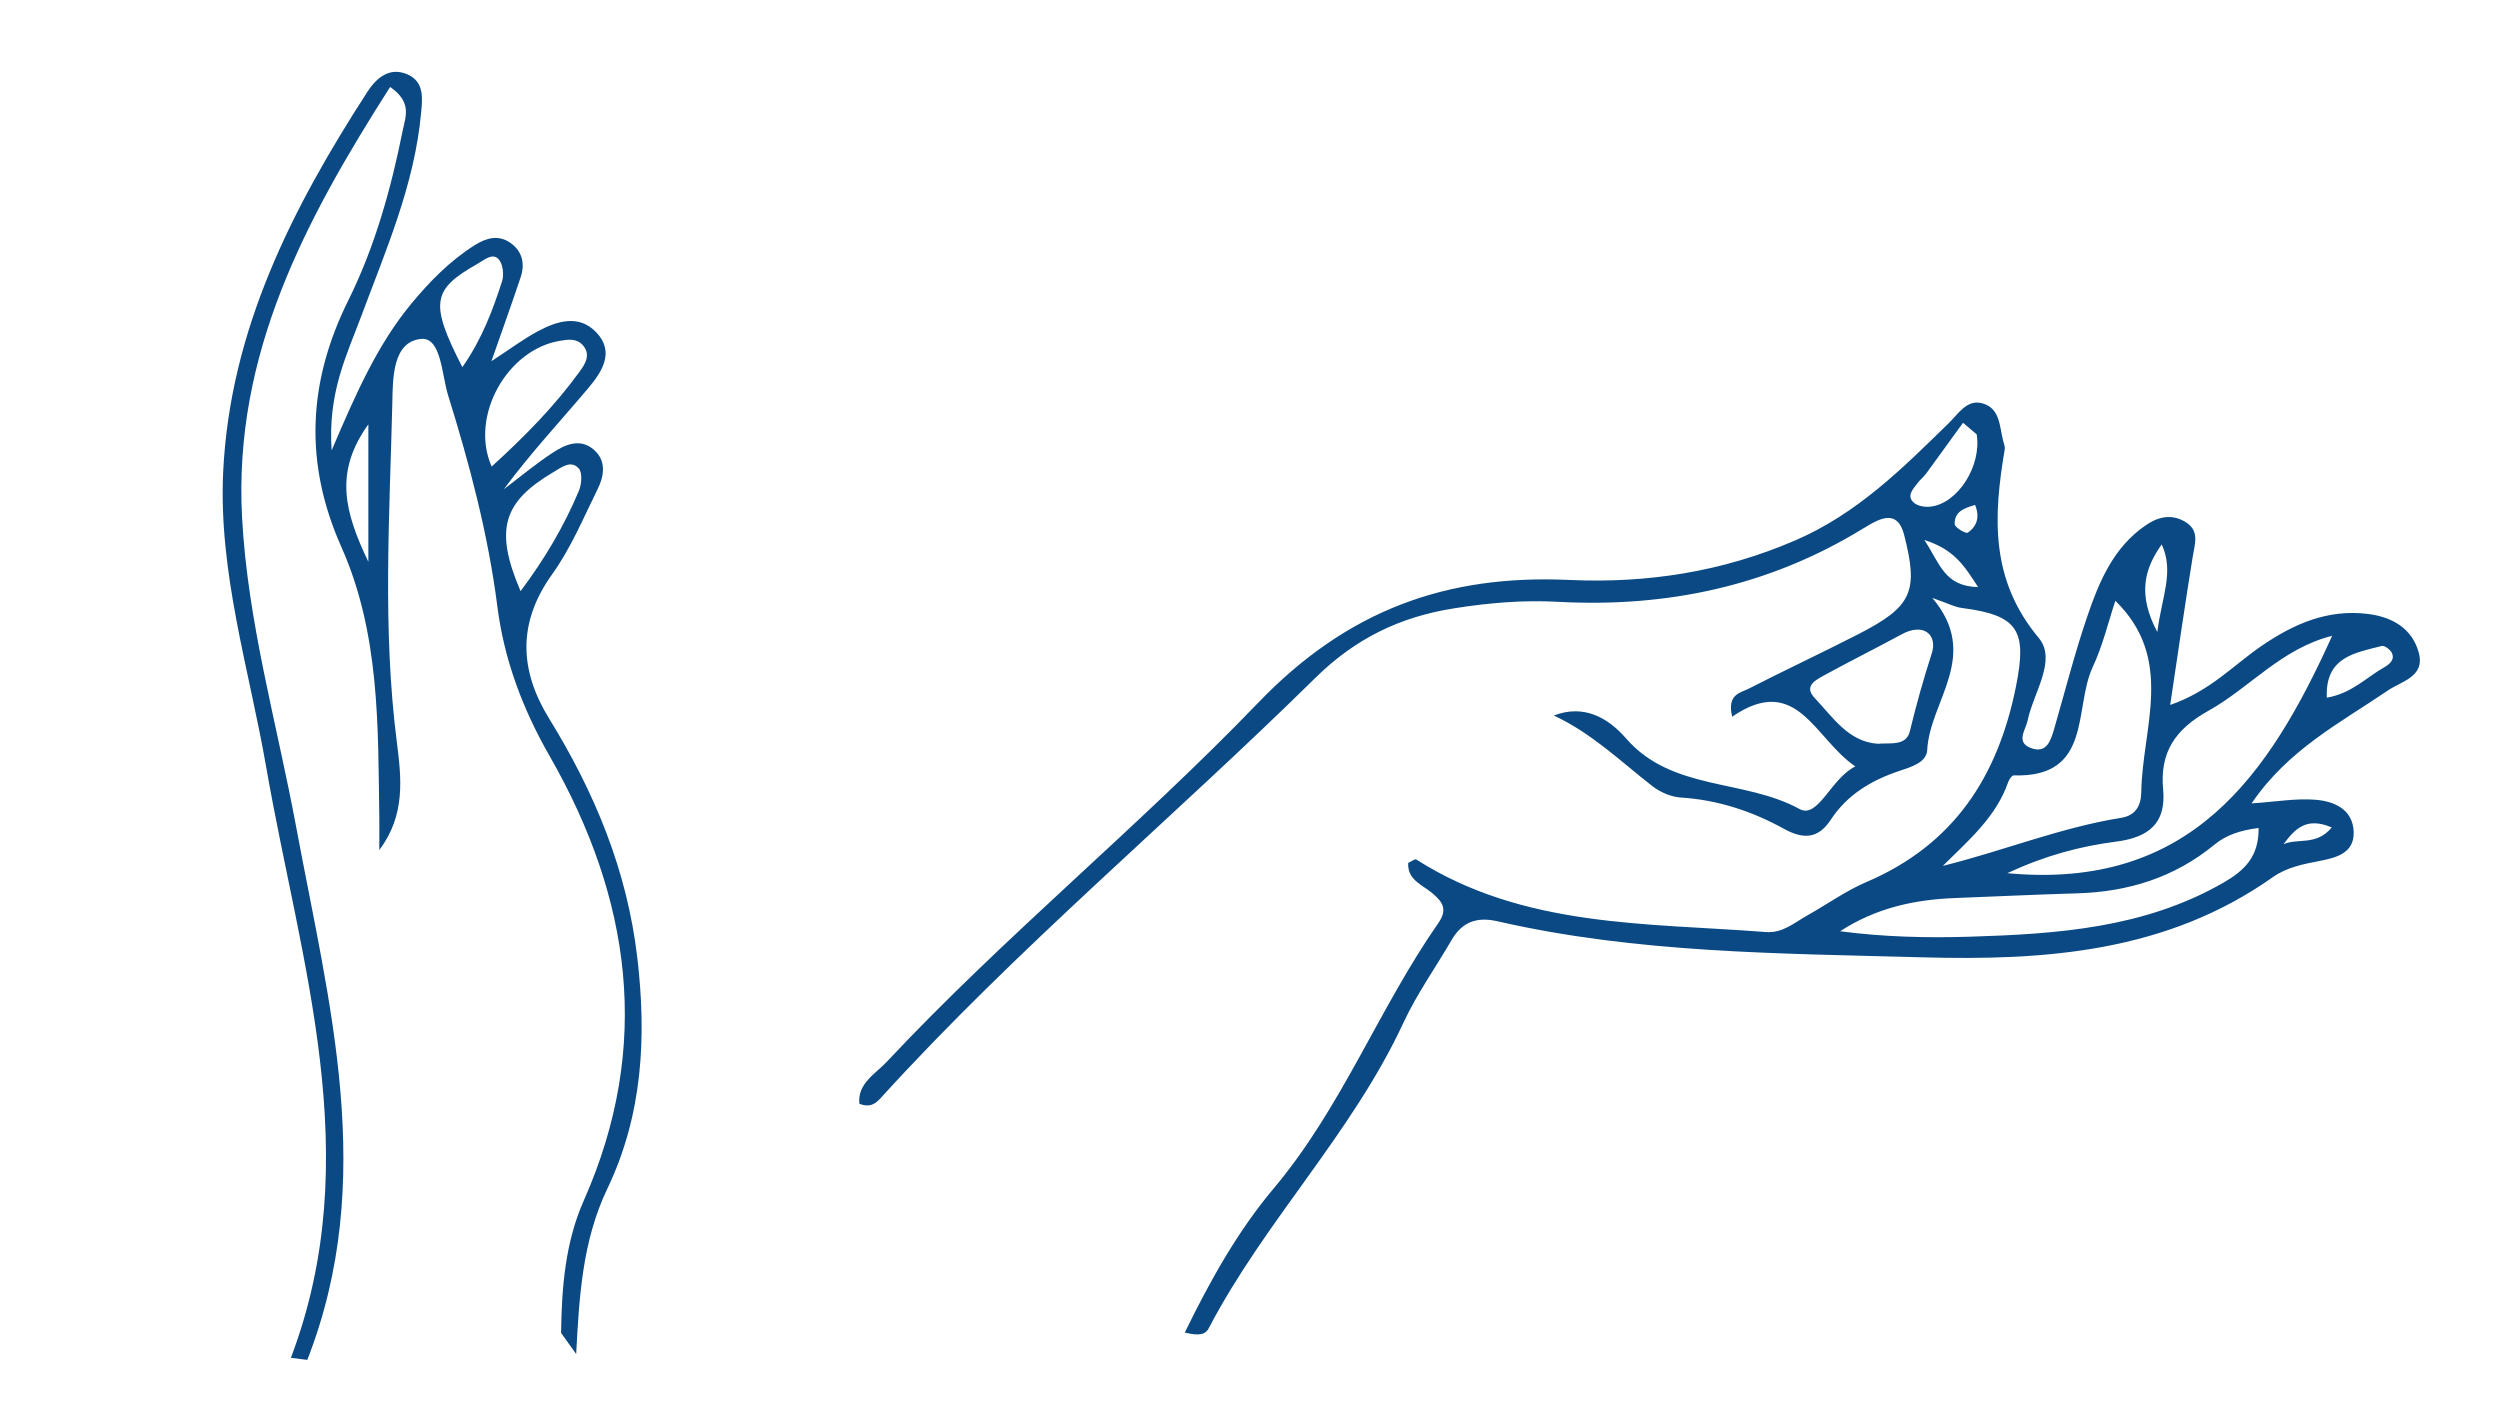 <?xml version="1.0" encoding="UTF-8"?>
<!-- Generator: Adobe Illustrator 27.7.0, SVG Export Plug-In . SVG Version: 6.00 Build 0)  -->
<svg xmlns="http://www.w3.org/2000/svg" xmlns:xlink="http://www.w3.org/1999/xlink" version="1.1" id="Layer_1" x="0px" y="0px" viewBox="0 0 1920 1080" style="enable-background:new 0 0 1920 1080;" xml:space="preserve">
<style type="text/css">
	
		.st0{display:none;fill:none;stroke:#FFFFFF;stroke-width:10;stroke-linecap:round;stroke-linejoin:round;stroke-miterlimit:10;stroke-dasharray:19,0,0,15,0,0;}
	.st1{fill:#0A4983;}
</style>
<path class="st0" d="M644,444.8c0,0,82.5,35.4,84.7,81.7S691,574.9,644,601.8c-47,26.7-239.6,61.7-284.5,15.7  c-44.8-45.9-125.3-80.2-156.5-72.3s-99.5-41.8-90.2-100.4S445.2,340.3,644,444.8z"></path>
<g>
	<path class="st1" d="M1857.6,501.2c-5.1-18.7-20.5-27.4-39.1-29.7c-30.7-3.8-56.6,7.5-81.4,24.4c-21.5,14.6-39.5,34.8-70.4,45.5   c6.1-40.8,11.4-77.4,17.3-113.8c1.7-10.5,5.7-20.6-6.7-27.4c-10.7-5.8-20.7-2.8-29.5,3.3c-24.4,16.7-35.5,42.7-44.5,69.1   c-9.8,28.5-17.2,57.8-25.6,86.8c-2.7,9.2-5.7,19.8-18.2,15c-11.6-4.4-3.7-14.1-2.3-21c4.4-21.3,22.7-46.5,8.6-63.4   c-37.5-44.8-34.9-93.4-26.2-144.7c0.4-2.2-0.6-4.6-1.2-6.8c-2.8-11-2.3-24.9-15.8-28.7c-12-3.4-18.5,7.9-25.7,14.9   c-35.7,34.9-70.4,69.7-118.1,90.3c-56,24.2-113.7,33.1-173.5,30.4c-94.2-4.3-170.2,22.8-239,94.3c-91.6,95.2-194.8,179.2-285.5,276   c-8.5,9.1-22.4,16.4-20.8,32c9.1,3.5,13.3-1,17.1-5.2c104.2-114.5,223.2-213.6,333.2-322c30.9-30.4,65.2-46.8,106.4-53.3   c26.5-4.2,53-6.5,79.9-5c83.4,4.5,161.8-12,233.6-55.9c4-2.4,8-4.9,12.2-6.7c11.2-4.6,17-0.2,20,11.3c11.1,43.4,6.2,54.9-35.1,76.1   c-27.9,14.3-56.4,27.6-84.3,41.9c-6.2,3.2-16.9,4.1-12.7,21.5c49.9-34.1,63.3,17.2,94.6,38.2c-18.8,9.2-28.6,40.6-42.9,32.7   c-42.6-23.3-97.9-13.6-133.2-54.2c-13.8-15.8-32.2-26.5-55.5-17.6c29,13.5,51.2,35.1,75.4,54c6.1,4.8,14.5,8.5,22.1,9   c28.5,1.8,54.8,10.5,79.4,24.1c14.6,8,26.1,7.8,35.8-7c12.7-19.4,31.5-30.5,52.9-37.6c8.9-3,20.7-6.4,21.2-16   c1.9-37.9,41.5-72.4,3.9-116.8c12.1,4.2,17.2,7,22.6,7.7c43.8,5.6,50.2,17.5,41.7,60.1c-13.9,69.6-47.9,121.8-114.9,150.4   c-15.9,6.8-30.3,17.2-45.5,25.7c-10,5.6-18.8,13.7-31.7,12.7c-91.9-7.1-186-3.2-268.5-55.7c-1-0.7-3.9,1.6-6.2,2.6   c-0.7,13,10.6,16.7,18.2,23c7.7,6.5,12.6,12.2,5,23.1c-45.8,65.7-74.3,141.9-126.6,204c-27.3,32.5-48.4,70-68.2,110.6   c11.9,2.9,16,1.2,18.4-3.3c43.1-82.5,110.2-149.8,149.6-234.8c10.2-22,24.6-42.1,36.8-63.2c8.1-14,19.3-18.2,35.2-14.6   c107.3,24.6,216.6,24.7,325.8,27.7c95.7,2.7,188.4-4,269.9-61.6c10.6-7.5,23.3-10,35.9-12.4c12.7-2.5,26.9-6,26.1-22.7   c-0.8-17.2-15.3-23.2-29.4-24.3c-15.1-1.2-30.6,1.6-49,2.8c28-41.2,67.7-61.6,103.9-86.2C1844,523.1,1862.7,520.1,1857.6,501.2z    M1472.3,371.5c2-2.8,4.8-4.9,6.9-7.7c9.5-13,18.9-26.1,28.4-39.1c3.5,3,7,5.9,10.5,8.9c3.9,24.1-14.4,53.1-35.5,55.5   c-4.2,0.5-9.8-0.4-12.7-3C1464,381,1469,375.9,1472.3,371.5z M1511.2,409.1c-1.4,1-9.9-4-10-6.5c-0.4-9.8,7.7-12.5,15.7-14.8   C1520.5,396.6,1518.6,404.1,1511.2,409.1z M1483.6,501.8c-6.4,19.8-11.9,39.5-16.8,59.7c-2.8,11.6-14.6,8.9-24.9,9.7   c-22.3-1.6-34.2-20.3-48.2-35.1c-9-9.5,1.4-14.2,8.1-17.9c19.3-10.6,39.1-20.4,58.4-30.9C1477.4,477.8,1488.2,487.6,1483.6,501.8z    M1477.9,414.7c23.1,7.4,30.5,19.6,41.3,36.2C1493.4,450.2,1490.2,433.5,1477.9,414.7z M1790.8,635.5c-12,14.4-26.1,7.9-37.1,12.9   C1762.2,637.1,1770.9,626.9,1790.8,635.5z M1660.2,418.1c9.7,21.1,0.1,39.9-3.4,67.3C1641.6,456.6,1646.7,437.1,1660.2,418.1z    M1542.3,600.6c0.7-2,2.8-5.1,4.2-5.1c60.8,1.9,46-51.8,60.7-83.2c7.7-16.4,11.9-34.4,17.4-50.9c46,45,20.6,97.4,19.9,147.1   c-0.2,10.7-4.7,17.9-15.5,19.6c-46.7,7.5-90.5,25.4-136.9,36.9C1511.9,645.3,1533,627.5,1542.3,600.6z M1734.6,635.9   c0.3,22.2-11,32.8-27.2,42.1c-60.6,34.8-127.4,39.3-194.8,41.4c-33,1-66.1,0.2-99.4-4.2c27.5-17.9,57.1-24.3,88.1-25.5   c31.2-1.2,62.4-2.7,93.6-3.6c39.4-1.1,75.1-12.1,105.9-37.5C1709.8,641.2,1720.8,637.6,1734.6,635.9z M1541.6,670.6   c29.5-13.7,56.2-20.7,83.4-24.2c24.9-3.2,38.7-13.8,36.3-40c-2.7-28.6,9.2-46.3,34.9-60.6c31.6-17.6,55.9-47.7,94.9-57.5   C1742.4,596,1682,683.8,1541.6,670.6z M1831.2,512.4c-13.8,7.8-25.2,20.2-44.2,23.4c-1.4-31.4,21.8-34.4,42.2-39.7   c2.1-0.5,6.5,2.8,7.7,5.3C1839.5,506.7,1835,510.2,1831.2,512.4z"></path>
</g>
<g>
	<path class="st1" d="M236,1044.4c54.1-138.3,16.7-273.5-8.6-409.6c-14.7-79-37.2-156.8-41.5-237.5   c-6.7-125.4,48.8-228.7,113.7-330.5c17.1,11.7,11.8,23.1,9.7,33.3c-9,45.1-21.5,89.7-41.8,130.6c-31.4,63.2-33.8,125.4-5.4,189.2   c29.6,66.5,28.2,137.2,29.2,207.6c0.1,8.4,0,16.9,0,25.3c20.5-27.1,16.9-55.8,13.4-83.4c-11-86.5-5.5-173.2-3.4-259.8   c0.4-18.3-0.1-47.3,22.2-49.3c15.3-1.4,15.7,27.2,20.6,43.2c16.6,53.2,30.8,106.9,37.9,162.5c5.2,40.8,19.5,78.7,40.2,114.8   c62.5,109.2,78.7,222.6,26.2,341.1c-14.3,32.2-17,66.8-17.5,101.8l11.6,16.2c2.3-43.3,4.6-86.6,23.9-126.9   c27.1-56.7,30.3-116.2,23-177.9c-7.9-66.8-32.7-126.5-67.6-183.1c-22.8-37-24.6-73.5,2.2-110.9c14.3-19.9,24-43.2,34.9-65.3   c5.2-10.4,7-22.3-3.3-30.8c-10.3-8.6-21.7-3.5-31,2.6c-13.1,8.6-25.2,18.7-37.7,28.2c20.4-27.6,43.2-52,64.8-77.6   c10.4-12.4,20.8-27.7,6.2-43c-13.3-13.9-30-8.7-44.8-0.8c-11.2,6-21.4,13.7-35.7,23c8.7-24.9,15.8-44.5,22.4-64.3   c3.5-10.3,1.5-20-7.7-26.5c-9.3-6.6-18.7-3.9-27.7,1.8c-19.1,12.1-34.6,28-48.9,45.3c-25.2,30.7-41.4,66.6-60.8,112.2   c-3.1-44.2,11.6-73.2,22.7-103c19-51,41-101.2,46-156.2c1-10.8,2.6-23.6-10.1-29.4c-14.2-6.4-24.3,2.7-31.2,13.3   c-57.7,89.3-105.4,182.6-110.7,291.6c-3.7,77.8,20,151.8,33.1,227.3c26.2,150.2,77.5,298.9,18.9,453.3L236,1044.4z M425,362.6   c6.3-3.7,13.5-9.6,19.5-2.8c2.9,3.3,2.2,12.1,0.1,17.1c-11.4,27.2-26.3,52.4-44.8,77.1C379.7,407.1,386,385.6,425,362.6z    M430.3,261.7c6-1,12.5-2,17.3,3.4c6.5,7.4,1.6,14.7-2.3,20.1c-19.5,26.9-42.7,50.4-67.7,73.1C360.5,319.8,389.5,268.2,430.3,261.7   z M366.6,202.7c5.2-2.9,11.4-8.8,16.3-3.7c3.3,3.5,4.3,11.9,2.7,17c-7.2,22.2-15.3,44.2-30.5,66   C329.9,232.8,331.7,222.4,366.6,202.7z M282.9,325.9c0,36.6,0,67.1,0,105.6C264.6,393.1,256.4,362.7,282.9,325.9z"></path>
</g>
</svg>
